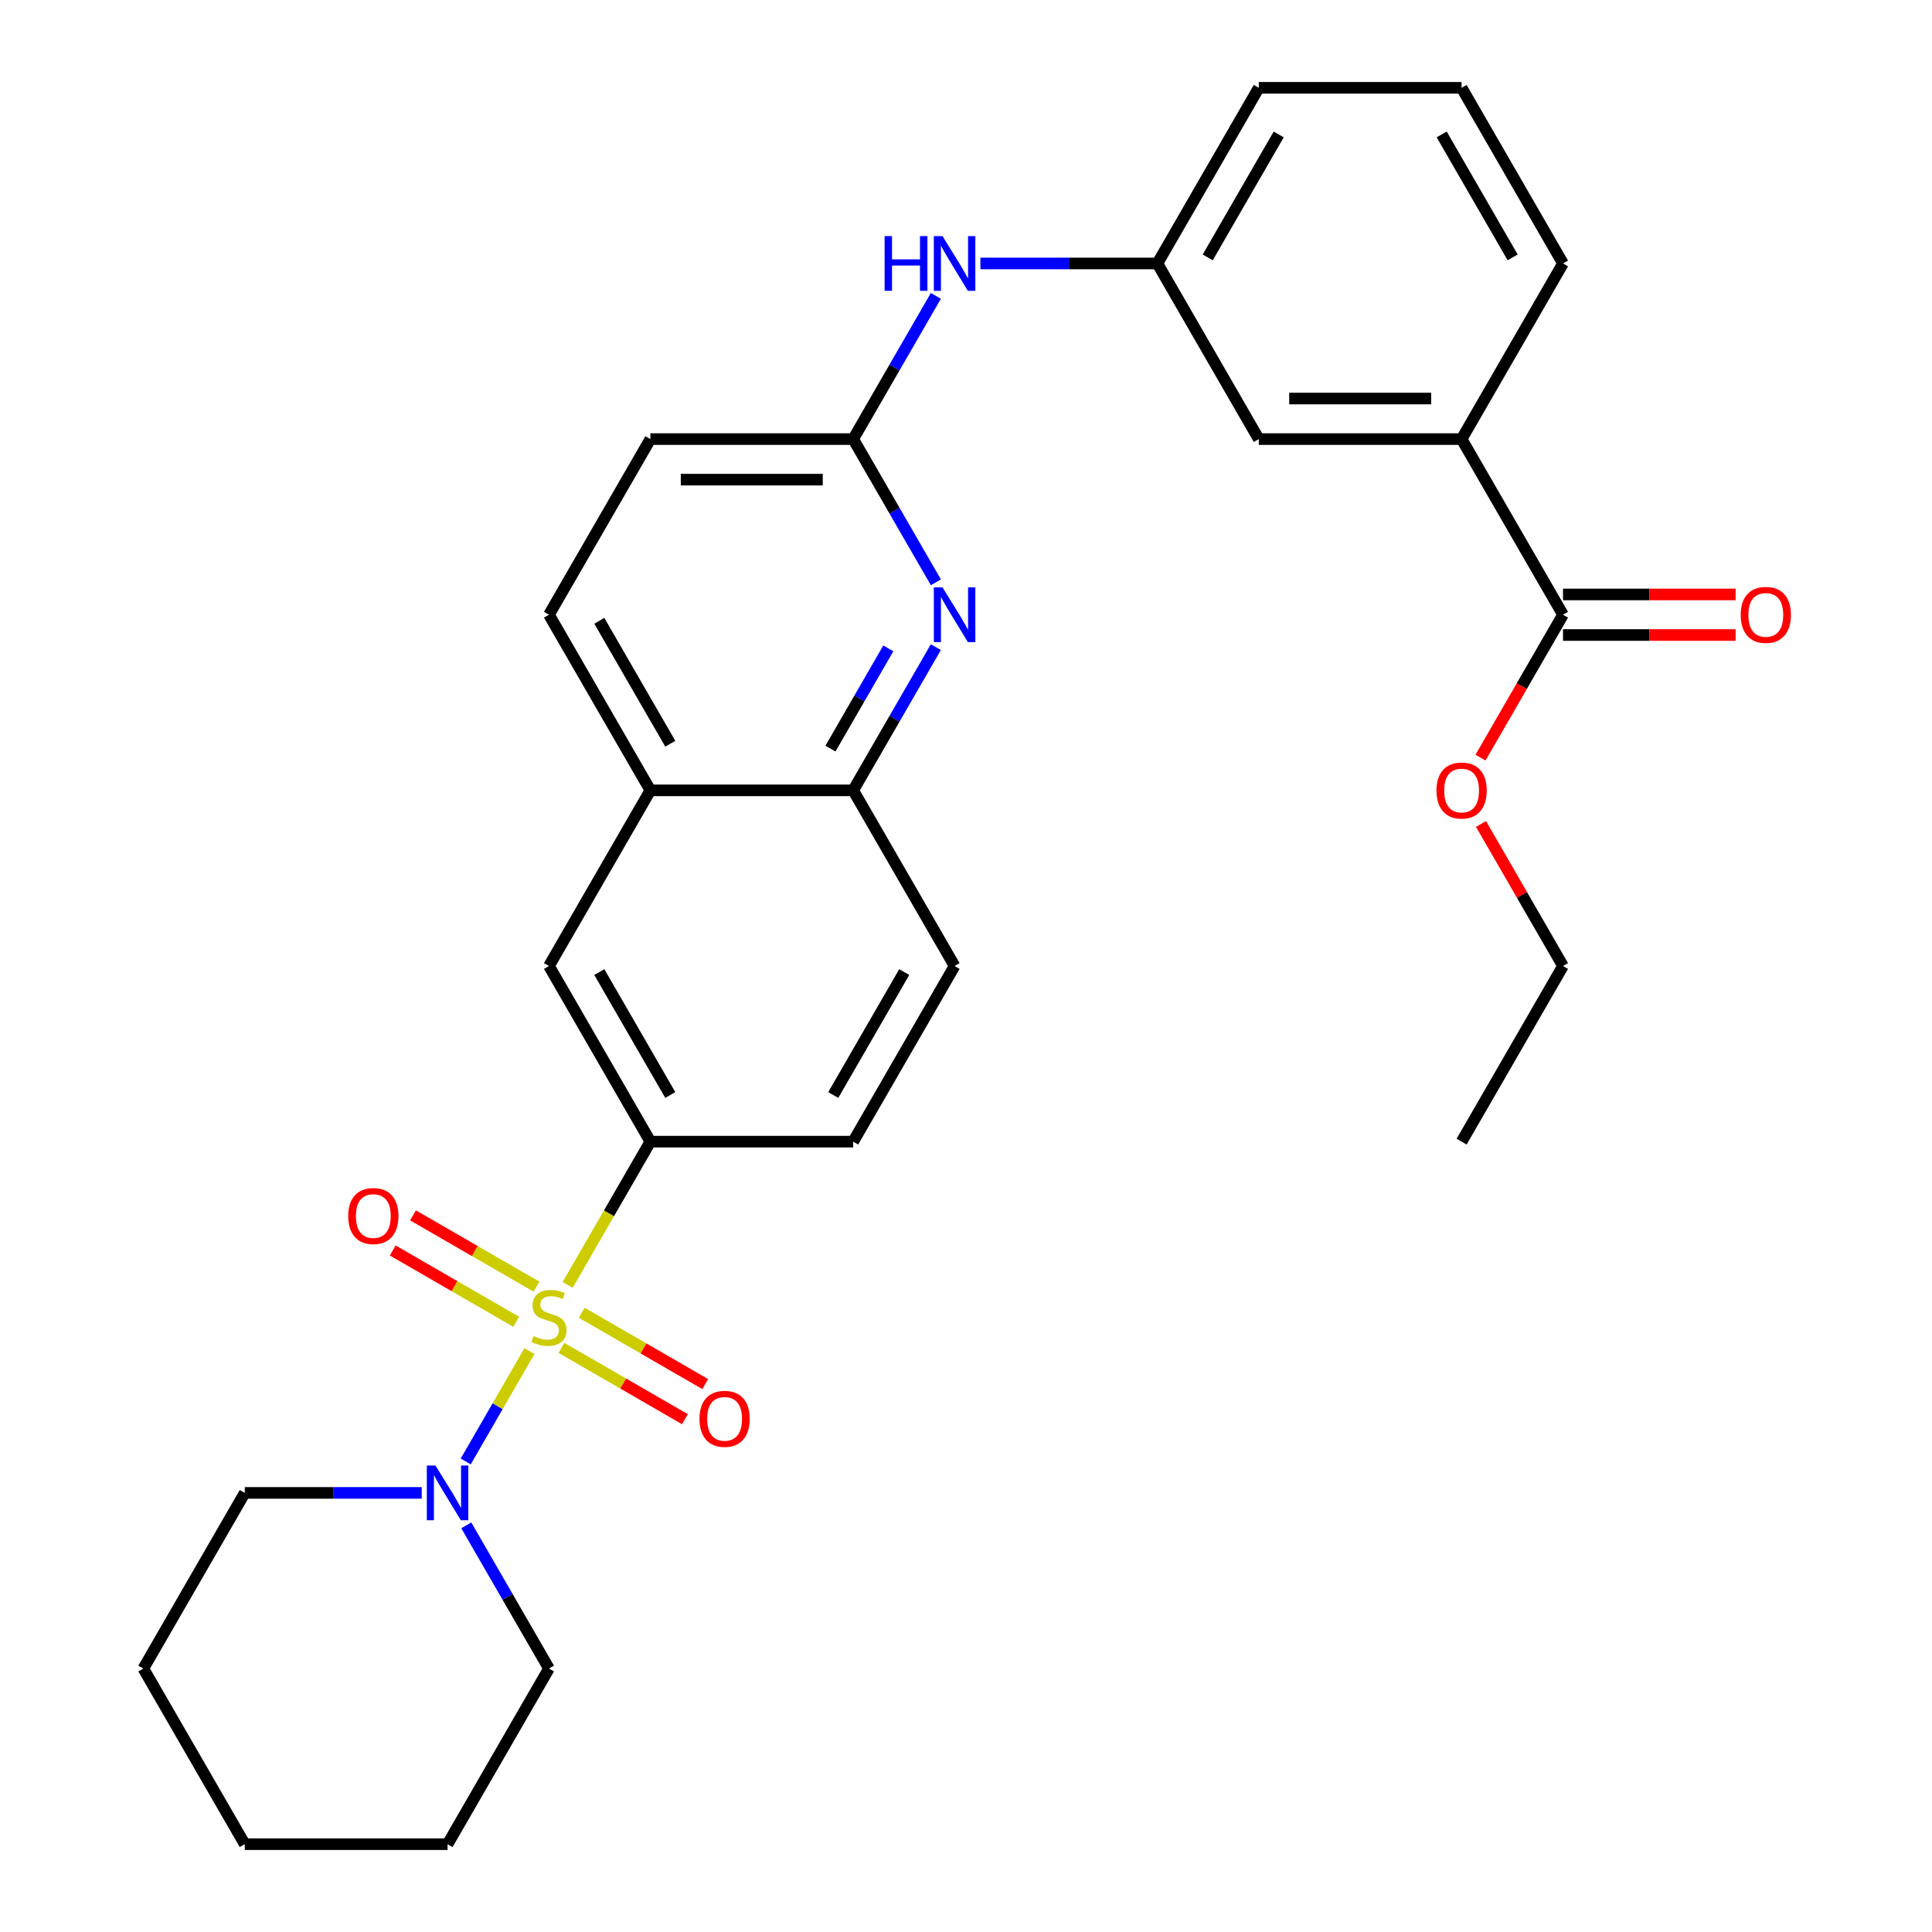 <?xml version='1.0' encoding='iso-8859-1'?>
<svg version='1.1' baseProfile='full'
              xmlns='http://www.w3.org/2000/svg'
                      xmlns:rdkit='http://www.rdkit.org/xml'
                      xmlns:xlink='http://www.w3.org/1999/xlink'
                  xml:space='preserve'
width='1000px' height='1000px' viewBox='0 0 1000 1000'>
<!-- END OF HEADER -->
<rect style='opacity:1.0;fill:#FFFFFF;stroke:none' width='1000' height='1000' x='0' y='0'> </rect>
<path class='bond-0' d='M 274.039,699.323 L 257.548,727.885' style='fill:none;fill-rule:evenodd;stroke:#CCCC00;stroke-width:6px;stroke-linecap:butt;stroke-linejoin:miter;stroke-opacity:1' />
<path class='bond-0' d='M 257.548,727.885 L 241.058,756.448' style='fill:none;fill-rule:evenodd;stroke:#0000FF;stroke-width:6px;stroke-linecap:butt;stroke-linejoin:miter;stroke-opacity:1' />
<path class='bond-1' d='M 293.813,665.074 L 315.222,627.991' style='fill:none;fill-rule:evenodd;stroke:#CCCC00;stroke-width:6px;stroke-linecap:butt;stroke-linejoin:miter;stroke-opacity:1' />
<path class='bond-1' d='M 315.222,627.991 L 336.632,590.909' style='fill:none;fill-rule:evenodd;stroke:#000000;stroke-width:6px;stroke-linecap:butt;stroke-linejoin:miter;stroke-opacity:1' />
<path class='bond-6' d='M 277.69,665.97 L 245.731,647.518' style='fill:none;fill-rule:evenodd;stroke:#CCCC00;stroke-width:6px;stroke-linecap:butt;stroke-linejoin:miter;stroke-opacity:1' />
<path class='bond-6' d='M 245.731,647.518 L 213.771,629.067' style='fill:none;fill-rule:evenodd;stroke:#FF0000;stroke-width:6px;stroke-linecap:butt;stroke-linejoin:miter;stroke-opacity:1' />
<path class='bond-6' d='M 267.192,684.152 L 235.233,665.7' style='fill:none;fill-rule:evenodd;stroke:#CCCC00;stroke-width:6px;stroke-linecap:butt;stroke-linejoin:miter;stroke-opacity:1' />
<path class='bond-6' d='M 235.233,665.7 L 203.274,647.248' style='fill:none;fill-rule:evenodd;stroke:#FF0000;stroke-width:6px;stroke-linecap:butt;stroke-linejoin:miter;stroke-opacity:1' />
<path class='bond-7' d='M 290.601,697.667 L 322.56,716.118' style='fill:none;fill-rule:evenodd;stroke:#CCCC00;stroke-width:6px;stroke-linecap:butt;stroke-linejoin:miter;stroke-opacity:1' />
<path class='bond-7' d='M 322.56,716.118 L 354.519,734.57' style='fill:none;fill-rule:evenodd;stroke:#FF0000;stroke-width:6px;stroke-linecap:butt;stroke-linejoin:miter;stroke-opacity:1' />
<path class='bond-7' d='M 301.098,679.485 L 333.057,697.936' style='fill:none;fill-rule:evenodd;stroke:#CCCC00;stroke-width:6px;stroke-linecap:butt;stroke-linejoin:miter;stroke-opacity:1' />
<path class='bond-7' d='M 333.057,697.936 L 365.017,716.388' style='fill:none;fill-rule:evenodd;stroke:#FF0000;stroke-width:6px;stroke-linecap:butt;stroke-linejoin:miter;stroke-opacity:1' />
<path class='bond-20' d='M 218.295,772.727 L 172.49,772.727' style='fill:none;fill-rule:evenodd;stroke:#0000FF;stroke-width:6px;stroke-linecap:butt;stroke-linejoin:miter;stroke-opacity:1' />
<path class='bond-20' d='M 172.49,772.727 L 126.686,772.727' style='fill:none;fill-rule:evenodd;stroke:#000000;stroke-width:6px;stroke-linecap:butt;stroke-linejoin:miter;stroke-opacity:1' />
<path class='bond-21' d='M 241.349,789.512 L 262.747,826.574' style='fill:none;fill-rule:evenodd;stroke:#0000FF;stroke-width:6px;stroke-linecap:butt;stroke-linejoin:miter;stroke-opacity:1' />
<path class='bond-21' d='M 262.747,826.574 L 284.145,863.636' style='fill:none;fill-rule:evenodd;stroke:#000000;stroke-width:6px;stroke-linecap:butt;stroke-linejoin:miter;stroke-opacity:1' />
<path class='bond-8' d='M 336.632,590.909 L 284.145,500' style='fill:none;fill-rule:evenodd;stroke:#000000;stroke-width:6px;stroke-linecap:butt;stroke-linejoin:miter;stroke-opacity:1' />
<path class='bond-8' d='M 346.941,566.775 L 310.2,503.139' style='fill:none;fill-rule:evenodd;stroke:#000000;stroke-width:6px;stroke-linecap:butt;stroke-linejoin:miter;stroke-opacity:1' />
<path class='bond-13' d='M 336.632,590.909 L 441.605,590.909' style='fill:none;fill-rule:evenodd;stroke:#000000;stroke-width:6px;stroke-linecap:butt;stroke-linejoin:miter;stroke-opacity:1' />
<path class='bond-2' d='M 484.4,334.966 L 463.002,372.029' style='fill:none;fill-rule:evenodd;stroke:#0000FF;stroke-width:6px;stroke-linecap:butt;stroke-linejoin:miter;stroke-opacity:1' />
<path class='bond-2' d='M 463.002,372.029 L 441.605,409.091' style='fill:none;fill-rule:evenodd;stroke:#000000;stroke-width:6px;stroke-linecap:butt;stroke-linejoin:miter;stroke-opacity:1' />
<path class='bond-2' d='M 459.799,335.588 L 444.821,361.531' style='fill:none;fill-rule:evenodd;stroke:#0000FF;stroke-width:6px;stroke-linecap:butt;stroke-linejoin:miter;stroke-opacity:1' />
<path class='bond-2' d='M 444.821,361.531 L 429.842,387.475' style='fill:none;fill-rule:evenodd;stroke:#000000;stroke-width:6px;stroke-linecap:butt;stroke-linejoin:miter;stroke-opacity:1' />
<path class='bond-3' d='M 484.4,301.397 L 463.002,264.335' style='fill:none;fill-rule:evenodd;stroke:#0000FF;stroke-width:6px;stroke-linecap:butt;stroke-linejoin:miter;stroke-opacity:1' />
<path class='bond-3' d='M 463.002,264.335 L 441.605,227.273' style='fill:none;fill-rule:evenodd;stroke:#000000;stroke-width:6px;stroke-linecap:butt;stroke-linejoin:miter;stroke-opacity:1' />
<path class='bond-11' d='M 441.605,227.273 L 463.002,190.21' style='fill:none;fill-rule:evenodd;stroke:#000000;stroke-width:6px;stroke-linecap:butt;stroke-linejoin:miter;stroke-opacity:1' />
<path class='bond-11' d='M 463.002,190.21 L 484.4,153.148' style='fill:none;fill-rule:evenodd;stroke:#0000FF;stroke-width:6px;stroke-linecap:butt;stroke-linejoin:miter;stroke-opacity:1' />
<path class='bond-32' d='M 441.605,227.273 L 336.632,227.273' style='fill:none;fill-rule:evenodd;stroke:#000000;stroke-width:6px;stroke-linecap:butt;stroke-linejoin:miter;stroke-opacity:1' />
<path class='bond-32' d='M 425.859,248.267 L 352.378,248.267' style='fill:none;fill-rule:evenodd;stroke:#000000;stroke-width:6px;stroke-linecap:butt;stroke-linejoin:miter;stroke-opacity:1' />
<path class='bond-4' d='M 809.009,318.182 L 756.523,227.273' style='fill:none;fill-rule:evenodd;stroke:#000000;stroke-width:6px;stroke-linecap:butt;stroke-linejoin:miter;stroke-opacity:1' />
<path class='bond-15' d='M 809.009,328.679 L 853.683,328.679' style='fill:none;fill-rule:evenodd;stroke:#000000;stroke-width:6px;stroke-linecap:butt;stroke-linejoin:miter;stroke-opacity:1' />
<path class='bond-15' d='M 853.683,328.679 L 898.358,328.679' style='fill:none;fill-rule:evenodd;stroke:#FF0000;stroke-width:6px;stroke-linecap:butt;stroke-linejoin:miter;stroke-opacity:1' />
<path class='bond-15' d='M 809.009,307.685 L 853.683,307.685' style='fill:none;fill-rule:evenodd;stroke:#000000;stroke-width:6px;stroke-linecap:butt;stroke-linejoin:miter;stroke-opacity:1' />
<path class='bond-15' d='M 853.683,307.685 L 898.358,307.685' style='fill:none;fill-rule:evenodd;stroke:#FF0000;stroke-width:6px;stroke-linecap:butt;stroke-linejoin:miter;stroke-opacity:1' />
<path class='bond-19' d='M 809.009,318.182 L 787.657,355.164' style='fill:none;fill-rule:evenodd;stroke:#000000;stroke-width:6px;stroke-linecap:butt;stroke-linejoin:miter;stroke-opacity:1' />
<path class='bond-19' d='M 787.657,355.164 L 766.306,392.147' style='fill:none;fill-rule:evenodd;stroke:#FF0000;stroke-width:6px;stroke-linecap:butt;stroke-linejoin:miter;stroke-opacity:1' />
<path class='bond-5' d='M 441.605,409.091 L 494.091,500' style='fill:none;fill-rule:evenodd;stroke:#000000;stroke-width:6px;stroke-linecap:butt;stroke-linejoin:miter;stroke-opacity:1' />
<path class='bond-30' d='M 441.605,409.091 L 336.632,409.091' style='fill:none;fill-rule:evenodd;stroke:#000000;stroke-width:6px;stroke-linecap:butt;stroke-linejoin:miter;stroke-opacity:1' />
<path class='bond-10' d='M 284.145,500 L 336.632,409.091' style='fill:none;fill-rule:evenodd;stroke:#000000;stroke-width:6px;stroke-linecap:butt;stroke-linejoin:miter;stroke-opacity:1' />
<path class='bond-9' d='M 756.523,227.273 L 651.55,227.273' style='fill:none;fill-rule:evenodd;stroke:#000000;stroke-width:6px;stroke-linecap:butt;stroke-linejoin:miter;stroke-opacity:1' />
<path class='bond-9' d='M 740.777,206.278 L 667.296,206.278' style='fill:none;fill-rule:evenodd;stroke:#000000;stroke-width:6px;stroke-linecap:butt;stroke-linejoin:miter;stroke-opacity:1' />
<path class='bond-33' d='M 756.523,227.273 L 809.009,136.364' style='fill:none;fill-rule:evenodd;stroke:#000000;stroke-width:6px;stroke-linecap:butt;stroke-linejoin:miter;stroke-opacity:1' />
<path class='bond-17' d='M 336.632,409.091 L 284.145,318.182' style='fill:none;fill-rule:evenodd;stroke:#000000;stroke-width:6px;stroke-linecap:butt;stroke-linejoin:miter;stroke-opacity:1' />
<path class='bond-17' d='M 346.941,384.957 L 310.2,321.321' style='fill:none;fill-rule:evenodd;stroke:#000000;stroke-width:6px;stroke-linecap:butt;stroke-linejoin:miter;stroke-opacity:1' />
<path class='bond-14' d='M 507.455,136.364 L 553.259,136.364' style='fill:none;fill-rule:evenodd;stroke:#0000FF;stroke-width:6px;stroke-linecap:butt;stroke-linejoin:miter;stroke-opacity:1' />
<path class='bond-14' d='M 553.259,136.364 L 599.064,136.364' style='fill:none;fill-rule:evenodd;stroke:#000000;stroke-width:6px;stroke-linecap:butt;stroke-linejoin:miter;stroke-opacity:1' />
<path class='bond-12' d='M 651.55,227.273 L 599.064,136.364' style='fill:none;fill-rule:evenodd;stroke:#000000;stroke-width:6px;stroke-linecap:butt;stroke-linejoin:miter;stroke-opacity:1' />
<path class='bond-16' d='M 441.605,590.909 L 494.091,500' style='fill:none;fill-rule:evenodd;stroke:#000000;stroke-width:6px;stroke-linecap:butt;stroke-linejoin:miter;stroke-opacity:1' />
<path class='bond-16' d='M 431.296,566.775 L 468.036,503.139' style='fill:none;fill-rule:evenodd;stroke:#000000;stroke-width:6px;stroke-linecap:butt;stroke-linejoin:miter;stroke-opacity:1' />
<path class='bond-24' d='M 599.064,136.364 L 651.55,45.455' style='fill:none;fill-rule:evenodd;stroke:#000000;stroke-width:6px;stroke-linecap:butt;stroke-linejoin:miter;stroke-opacity:1' />
<path class='bond-24' d='M 625.118,133.225 L 661.859,69.588' style='fill:none;fill-rule:evenodd;stroke:#000000;stroke-width:6px;stroke-linecap:butt;stroke-linejoin:miter;stroke-opacity:1' />
<path class='bond-18' d='M 284.145,318.182 L 336.632,227.273' style='fill:none;fill-rule:evenodd;stroke:#000000;stroke-width:6px;stroke-linecap:butt;stroke-linejoin:miter;stroke-opacity:1' />
<path class='bond-25' d='M 766.56,426.475 L 787.784,463.238' style='fill:none;fill-rule:evenodd;stroke:#FF0000;stroke-width:6px;stroke-linecap:butt;stroke-linejoin:miter;stroke-opacity:1' />
<path class='bond-25' d='M 787.784,463.238 L 809.009,500' style='fill:none;fill-rule:evenodd;stroke:#000000;stroke-width:6px;stroke-linecap:butt;stroke-linejoin:miter;stroke-opacity:1' />
<path class='bond-26' d='M 126.686,772.727 L 74.2,863.636' style='fill:none;fill-rule:evenodd;stroke:#000000;stroke-width:6px;stroke-linecap:butt;stroke-linejoin:miter;stroke-opacity:1' />
<path class='bond-27' d='M 284.145,863.636 L 231.659,954.545' style='fill:none;fill-rule:evenodd;stroke:#000000;stroke-width:6px;stroke-linecap:butt;stroke-linejoin:miter;stroke-opacity:1' />
<path class='bond-22' d='M 809.009,136.364 L 756.523,45.455' style='fill:none;fill-rule:evenodd;stroke:#000000;stroke-width:6px;stroke-linecap:butt;stroke-linejoin:miter;stroke-opacity:1' />
<path class='bond-22' d='M 782.954,133.225 L 746.214,69.588' style='fill:none;fill-rule:evenodd;stroke:#000000;stroke-width:6px;stroke-linecap:butt;stroke-linejoin:miter;stroke-opacity:1' />
<path class='bond-23' d='M 756.523,45.455 L 651.55,45.455' style='fill:none;fill-rule:evenodd;stroke:#000000;stroke-width:6px;stroke-linecap:butt;stroke-linejoin:miter;stroke-opacity:1' />
<path class='bond-28' d='M 809.009,500 L 756.523,590.909' style='fill:none;fill-rule:evenodd;stroke:#000000;stroke-width:6px;stroke-linecap:butt;stroke-linejoin:miter;stroke-opacity:1' />
<path class='bond-31' d='M 74.2,863.636 L 126.686,954.545' style='fill:none;fill-rule:evenodd;stroke:#000000;stroke-width:6px;stroke-linecap:butt;stroke-linejoin:miter;stroke-opacity:1' />
<path class='bond-29' d='M 231.659,954.545 L 126.686,954.545' style='fill:none;fill-rule:evenodd;stroke:#000000;stroke-width:6px;stroke-linecap:butt;stroke-linejoin:miter;stroke-opacity:1' />
<path  class='atom-0' d='M 276.145 691.538
Q 276.465 691.658, 277.785 692.218
Q 279.105 692.778, 280.545 693.138
Q 282.025 693.458, 283.465 693.458
Q 286.145 693.458, 287.705 692.178
Q 289.265 690.858, 289.265 688.578
Q 289.265 687.018, 288.465 686.058
Q 287.705 685.098, 286.505 684.578
Q 285.305 684.058, 283.305 683.458
Q 280.785 682.698, 279.265 681.978
Q 277.785 681.258, 276.705 679.738
Q 275.665 678.218, 275.665 675.658
Q 275.665 672.098, 278.065 669.898
Q 280.505 667.698, 285.305 667.698
Q 288.585 667.698, 292.305 669.258
L 291.385 672.338
Q 287.985 670.938, 285.425 670.938
Q 282.665 670.938, 281.145 672.098
Q 279.625 673.218, 279.665 675.178
Q 279.665 676.698, 280.425 677.618
Q 281.225 678.538, 282.345 679.058
Q 283.505 679.578, 285.425 680.178
Q 287.985 680.978, 289.505 681.778
Q 291.025 682.578, 292.105 684.218
Q 293.225 685.818, 293.225 688.578
Q 293.225 692.498, 290.585 694.618
Q 287.985 696.698, 283.625 696.698
Q 281.105 696.698, 279.185 696.138
Q 277.305 695.618, 275.065 694.698
L 276.145 691.538
' fill='#CCCC00'/>
<path  class='atom-1' d='M 225.399 758.567
L 234.679 773.567
Q 235.599 775.047, 237.079 777.727
Q 238.559 780.407, 238.639 780.567
L 238.639 758.567
L 242.399 758.567
L 242.399 786.887
L 238.519 786.887
L 228.559 770.487
Q 227.399 768.567, 226.159 766.367
Q 224.959 764.167, 224.599 763.487
L 224.599 786.887
L 220.919 786.887
L 220.919 758.567
L 225.399 758.567
' fill='#0000FF'/>
<path  class='atom-3' d='M 487.831 304.022
L 497.111 319.022
Q 498.031 320.502, 499.511 323.182
Q 500.991 325.862, 501.071 326.022
L 501.071 304.022
L 504.831 304.022
L 504.831 332.342
L 500.951 332.342
L 490.991 315.942
Q 489.831 314.022, 488.591 311.822
Q 487.391 309.622, 487.031 308.942
L 487.031 332.342
L 483.351 332.342
L 483.351 304.022
L 487.831 304.022
' fill='#0000FF'/>
<path  class='atom-7' d='M 180.236 629.412
Q 180.236 622.612, 183.596 618.812
Q 186.956 615.012, 193.236 615.012
Q 199.516 615.012, 202.876 618.812
Q 206.236 622.612, 206.236 629.412
Q 206.236 636.292, 202.836 640.212
Q 199.436 644.092, 193.236 644.092
Q 186.996 644.092, 183.596 640.212
Q 180.236 636.332, 180.236 629.412
M 193.236 640.892
Q 197.556 640.892, 199.876 638.012
Q 202.236 635.092, 202.236 629.412
Q 202.236 623.852, 199.876 621.052
Q 197.556 618.212, 193.236 618.212
Q 188.916 618.212, 186.556 621.012
Q 184.236 623.812, 184.236 629.412
Q 184.236 635.132, 186.556 638.012
Q 188.916 640.892, 193.236 640.892
' fill='#FF0000'/>
<path  class='atom-8' d='M 362.054 734.385
Q 362.054 727.585, 365.414 723.785
Q 368.774 719.985, 375.054 719.985
Q 381.334 719.985, 384.694 723.785
Q 388.054 727.585, 388.054 734.385
Q 388.054 741.265, 384.654 745.185
Q 381.254 749.065, 375.054 749.065
Q 368.814 749.065, 365.414 745.185
Q 362.054 741.305, 362.054 734.385
M 375.054 745.865
Q 379.374 745.865, 381.694 742.985
Q 384.054 740.065, 384.054 734.385
Q 384.054 728.825, 381.694 726.025
Q 379.374 723.185, 375.054 723.185
Q 370.734 723.185, 368.374 725.985
Q 366.054 728.785, 366.054 734.385
Q 366.054 740.105, 368.374 742.985
Q 370.734 745.865, 375.054 745.865
' fill='#FF0000'/>
<path  class='atom-12' d='M 457.871 122.204
L 461.711 122.204
L 461.711 134.244
L 476.191 134.244
L 476.191 122.204
L 480.031 122.204
L 480.031 150.524
L 476.191 150.524
L 476.191 137.444
L 461.711 137.444
L 461.711 150.524
L 457.871 150.524
L 457.871 122.204
' fill='#0000FF'/>
<path  class='atom-12' d='M 487.831 122.204
L 497.111 137.204
Q 498.031 138.684, 499.511 141.364
Q 500.991 144.044, 501.071 144.204
L 501.071 122.204
L 504.831 122.204
L 504.831 150.524
L 500.951 150.524
L 490.991 134.124
Q 489.831 132.204, 488.591 130.004
Q 487.391 127.804, 487.031 127.124
L 487.031 150.524
L 483.351 150.524
L 483.351 122.204
L 487.831 122.204
' fill='#0000FF'/>
<path  class='atom-16' d='M 900.982 318.262
Q 900.982 311.462, 904.342 307.662
Q 907.702 303.862, 913.982 303.862
Q 920.262 303.862, 923.622 307.662
Q 926.982 311.462, 926.982 318.262
Q 926.982 325.142, 923.582 329.062
Q 920.182 332.942, 913.982 332.942
Q 907.742 332.942, 904.342 329.062
Q 900.982 325.182, 900.982 318.262
M 913.982 329.742
Q 918.302 329.742, 920.622 326.862
Q 922.982 323.942, 922.982 318.262
Q 922.982 312.702, 920.622 309.902
Q 918.302 307.062, 913.982 307.062
Q 909.662 307.062, 907.302 309.862
Q 904.982 312.662, 904.982 318.262
Q 904.982 323.982, 907.302 326.862
Q 909.662 329.742, 913.982 329.742
' fill='#FF0000'/>
<path  class='atom-20' d='M 743.523 409.171
Q 743.523 402.371, 746.883 398.571
Q 750.243 394.771, 756.523 394.771
Q 762.803 394.771, 766.163 398.571
Q 769.523 402.371, 769.523 409.171
Q 769.523 416.051, 766.123 419.971
Q 762.723 423.851, 756.523 423.851
Q 750.283 423.851, 746.883 419.971
Q 743.523 416.091, 743.523 409.171
M 756.523 420.651
Q 760.843 420.651, 763.163 417.771
Q 765.523 414.851, 765.523 409.171
Q 765.523 403.611, 763.163 400.811
Q 760.843 397.971, 756.523 397.971
Q 752.203 397.971, 749.843 400.771
Q 747.523 403.571, 747.523 409.171
Q 747.523 414.891, 749.843 417.771
Q 752.203 420.651, 756.523 420.651
' fill='#FF0000'/>
</svg>
